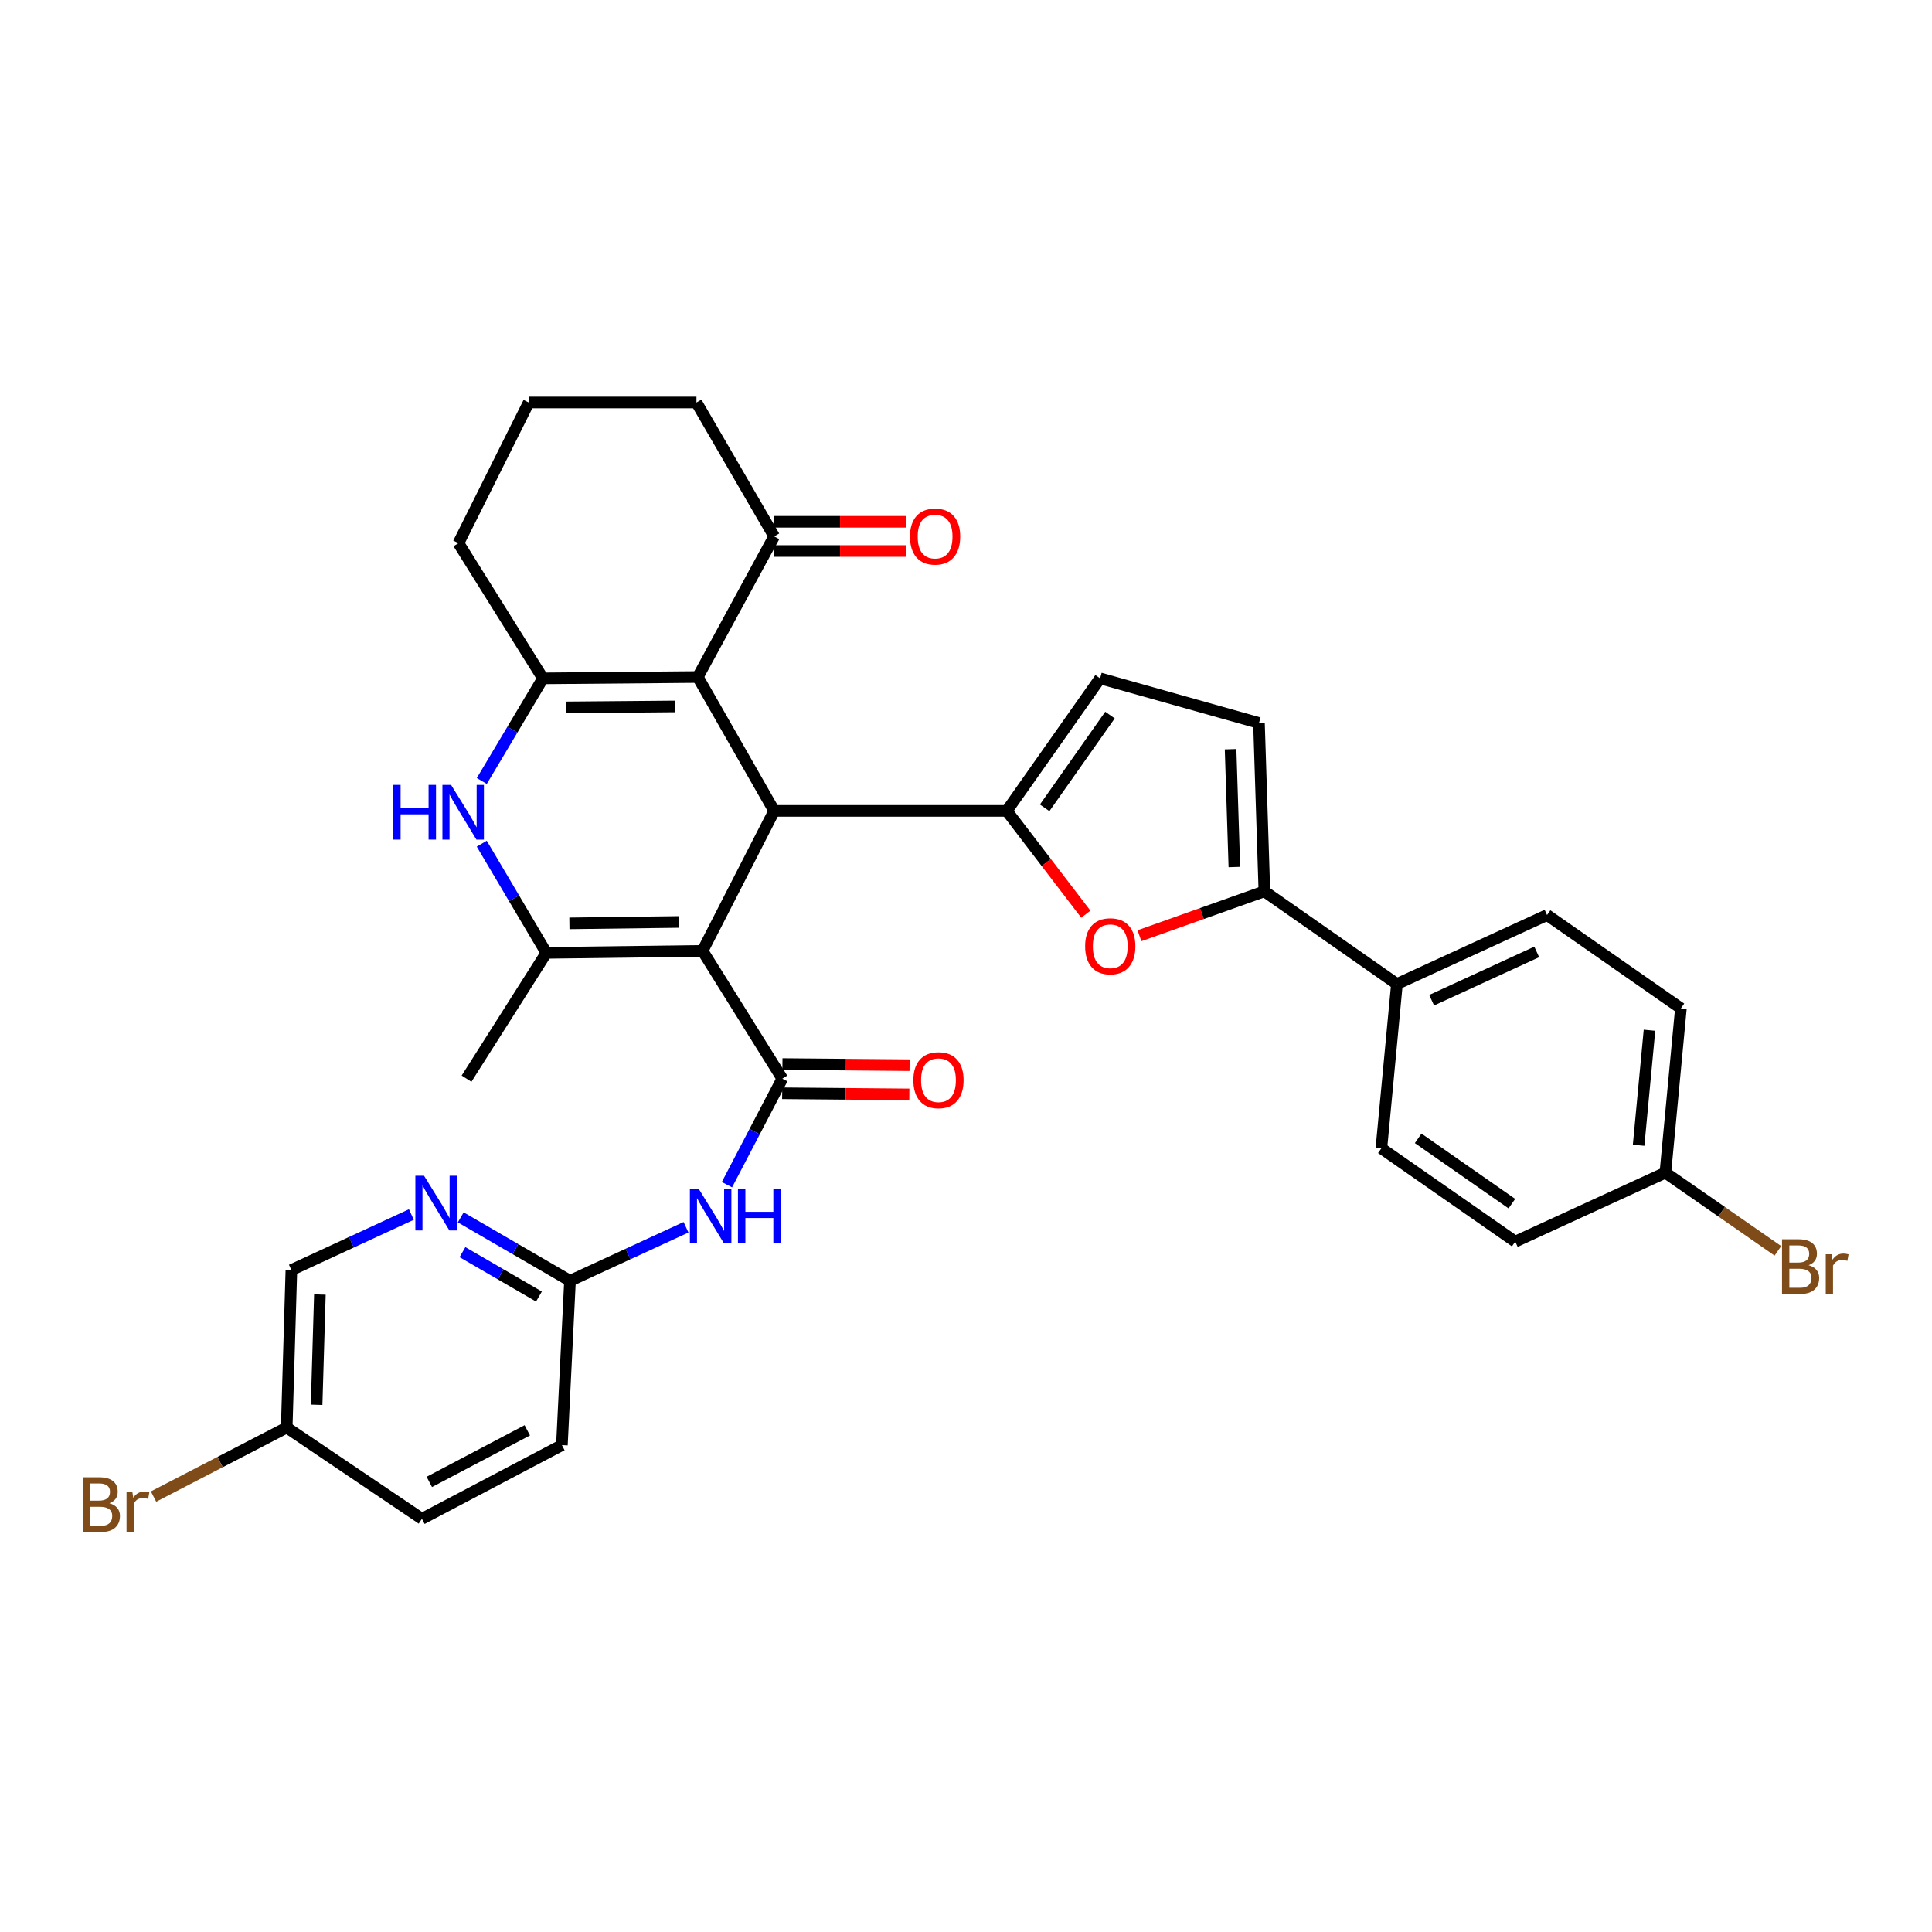 <?xml version='1.0' encoding='iso-8859-1'?>
<svg version='1.1' baseProfile='full'
              xmlns='http://www.w3.org/2000/svg'
                      xmlns:rdkit='http://www.rdkit.org/xml'
                      xmlns:xlink='http://www.w3.org/1999/xlink'
                  xml:space='preserve'
width='1000px' height='1000px' viewBox='0 0 1000 1000'>
<!-- END OF HEADER -->
<rect style='opacity:1.0;fill:#FFFFFF;stroke:none' width='1000' height='1000' x='0' y='0'> </rect>
<path class='bond-0' d='M 363.633,492.17 L 400.716,419.718' style='fill:none;fill-rule:evenodd;stroke:#000000;stroke-width:6px;stroke-linecap:butt;stroke-linejoin:miter;stroke-opacity:1' />
<path class='bond-3' d='M 363.633,492.17 L 404.917,558.313' style='fill:none;fill-rule:evenodd;stroke:#000000;stroke-width:6px;stroke-linecap:butt;stroke-linejoin:miter;stroke-opacity:1' />
<path class='bond-4' d='M 363.633,492.17 L 282.788,493.212' style='fill:none;fill-rule:evenodd;stroke:#000000;stroke-width:6px;stroke-linecap:butt;stroke-linejoin:miter;stroke-opacity:1' />
<path class='bond-4' d='M 351.312,477.205 L 294.72,477.934' style='fill:none;fill-rule:evenodd;stroke:#000000;stroke-width:6px;stroke-linecap:butt;stroke-linejoin:miter;stroke-opacity:1' />
<path class='bond-1' d='M 400.716,419.718 L 361.172,350.424' style='fill:none;fill-rule:evenodd;stroke:#000000;stroke-width:6px;stroke-linecap:butt;stroke-linejoin:miter;stroke-opacity:1' />
<path class='bond-2' d='M 400.716,419.718 L 521.106,419.718' style='fill:none;fill-rule:evenodd;stroke:#000000;stroke-width:6px;stroke-linecap:butt;stroke-linejoin:miter;stroke-opacity:1' />
<path class='bond-12' d='M 361.172,350.424 L 400.716,277.636' style='fill:none;fill-rule:evenodd;stroke:#000000;stroke-width:6px;stroke-linecap:butt;stroke-linejoin:miter;stroke-opacity:1' />
<path class='bond-33' d='M 361.172,350.424 L 281.032,351.122' style='fill:none;fill-rule:evenodd;stroke:#000000;stroke-width:6px;stroke-linecap:butt;stroke-linejoin:miter;stroke-opacity:1' />
<path class='bond-33' d='M 349.282,365.651 L 293.185,366.139' style='fill:none;fill-rule:evenodd;stroke:#000000;stroke-width:6px;stroke-linecap:butt;stroke-linejoin:miter;stroke-opacity:1' />
<path class='bond-7' d='M 521.106,419.718 L 541.563,446.451' style='fill:none;fill-rule:evenodd;stroke:#000000;stroke-width:6px;stroke-linecap:butt;stroke-linejoin:miter;stroke-opacity:1' />
<path class='bond-7' d='M 541.563,446.451 L 562.02,473.185' style='fill:none;fill-rule:evenodd;stroke:#FF0000;stroke-width:6px;stroke-linecap:butt;stroke-linejoin:miter;stroke-opacity:1' />
<path class='bond-10' d='M 521.106,419.718 L 569.405,351.122' style='fill:none;fill-rule:evenodd;stroke:#000000;stroke-width:6px;stroke-linecap:butt;stroke-linejoin:miter;stroke-opacity:1' />
<path class='bond-10' d='M 540.715,418.134 L 574.525,370.117' style='fill:none;fill-rule:evenodd;stroke:#000000;stroke-width:6px;stroke-linecap:butt;stroke-linejoin:miter;stroke-opacity:1' />
<path class='bond-9' d='M 404.917,558.313 L 390.591,585.752' style='fill:none;fill-rule:evenodd;stroke:#000000;stroke-width:6px;stroke-linecap:butt;stroke-linejoin:miter;stroke-opacity:1' />
<path class='bond-9' d='M 390.591,585.752 L 376.265,613.19' style='fill:none;fill-rule:evenodd;stroke:#0000FF;stroke-width:6px;stroke-linecap:butt;stroke-linejoin:miter;stroke-opacity:1' />
<path class='bond-16' d='M 404.85,565.874 L 437.758,566.164' style='fill:none;fill-rule:evenodd;stroke:#000000;stroke-width:6px;stroke-linecap:butt;stroke-linejoin:miter;stroke-opacity:1' />
<path class='bond-16' d='M 437.758,566.164 L 470.666,566.455' style='fill:none;fill-rule:evenodd;stroke:#FF0000;stroke-width:6px;stroke-linecap:butt;stroke-linejoin:miter;stroke-opacity:1' />
<path class='bond-16' d='M 404.984,550.752 L 437.891,551.043' style='fill:none;fill-rule:evenodd;stroke:#000000;stroke-width:6px;stroke-linecap:butt;stroke-linejoin:miter;stroke-opacity:1' />
<path class='bond-16' d='M 437.891,551.043 L 470.799,551.333' style='fill:none;fill-rule:evenodd;stroke:#FF0000;stroke-width:6px;stroke-linecap:butt;stroke-linejoin:miter;stroke-opacity:1' />
<path class='bond-6' d='M 282.788,493.212 L 266.073,464.951' style='fill:none;fill-rule:evenodd;stroke:#000000;stroke-width:6px;stroke-linecap:butt;stroke-linejoin:miter;stroke-opacity:1' />
<path class='bond-6' d='M 266.073,464.951 L 249.357,436.689' style='fill:none;fill-rule:evenodd;stroke:#0000FF;stroke-width:6px;stroke-linecap:butt;stroke-linejoin:miter;stroke-opacity:1' />
<path class='bond-24' d='M 282.788,493.212 L 241.479,558.313' style='fill:none;fill-rule:evenodd;stroke:#000000;stroke-width:6px;stroke-linecap:butt;stroke-linejoin:miter;stroke-opacity:1' />
<path class='bond-5' d='M 281.032,351.122 L 265.203,377.68' style='fill:none;fill-rule:evenodd;stroke:#000000;stroke-width:6px;stroke-linecap:butt;stroke-linejoin:miter;stroke-opacity:1' />
<path class='bond-5' d='M 265.203,377.68 L 249.373,404.238' style='fill:none;fill-rule:evenodd;stroke:#0000FF;stroke-width:6px;stroke-linecap:butt;stroke-linejoin:miter;stroke-opacity:1' />
<path class='bond-21' d='M 281.032,351.122 L 237.287,281.131' style='fill:none;fill-rule:evenodd;stroke:#000000;stroke-width:6px;stroke-linecap:butt;stroke-linejoin:miter;stroke-opacity:1' />
<path class='bond-8' d='M 589.78,484.337 L 622.111,472.85' style='fill:none;fill-rule:evenodd;stroke:#FF0000;stroke-width:6px;stroke-linecap:butt;stroke-linejoin:miter;stroke-opacity:1' />
<path class='bond-8' d='M 622.111,472.85 L 654.442,461.363' style='fill:none;fill-rule:evenodd;stroke:#000000;stroke-width:6px;stroke-linecap:butt;stroke-linejoin:miter;stroke-opacity:1' />
<path class='bond-15' d='M 654.442,461.363 L 723.046,509.325' style='fill:none;fill-rule:evenodd;stroke:#000000;stroke-width:6px;stroke-linecap:butt;stroke-linejoin:miter;stroke-opacity:1' />
<path class='bond-34' d='M 654.442,461.363 L 651.644,374.225' style='fill:none;fill-rule:evenodd;stroke:#000000;stroke-width:6px;stroke-linecap:butt;stroke-linejoin:miter;stroke-opacity:1' />
<path class='bond-34' d='M 638.908,448.777 L 636.949,387.781' style='fill:none;fill-rule:evenodd;stroke:#000000;stroke-width:6px;stroke-linecap:butt;stroke-linejoin:miter;stroke-opacity:1' />
<path class='bond-13' d='M 355.081,635.234 L 325.055,649.088' style='fill:none;fill-rule:evenodd;stroke:#0000FF;stroke-width:6px;stroke-linecap:butt;stroke-linejoin:miter;stroke-opacity:1' />
<path class='bond-13' d='M 325.055,649.088 L 295.029,662.942' style='fill:none;fill-rule:evenodd;stroke:#000000;stroke-width:6px;stroke-linecap:butt;stroke-linejoin:miter;stroke-opacity:1' />
<path class='bond-11' d='M 569.405,351.122 L 651.644,374.225' style='fill:none;fill-rule:evenodd;stroke:#000000;stroke-width:6px;stroke-linecap:butt;stroke-linejoin:miter;stroke-opacity:1' />
<path class='bond-17' d='M 400.716,285.197 L 434.82,285.197' style='fill:none;fill-rule:evenodd;stroke:#000000;stroke-width:6px;stroke-linecap:butt;stroke-linejoin:miter;stroke-opacity:1' />
<path class='bond-17' d='M 434.82,285.197 L 468.924,285.197' style='fill:none;fill-rule:evenodd;stroke:#FF0000;stroke-width:6px;stroke-linecap:butt;stroke-linejoin:miter;stroke-opacity:1' />
<path class='bond-17' d='M 400.716,270.075 L 434.82,270.075' style='fill:none;fill-rule:evenodd;stroke:#000000;stroke-width:6px;stroke-linecap:butt;stroke-linejoin:miter;stroke-opacity:1' />
<path class='bond-17' d='M 434.82,270.075 L 468.924,270.075' style='fill:none;fill-rule:evenodd;stroke:#FF0000;stroke-width:6px;stroke-linecap:butt;stroke-linejoin:miter;stroke-opacity:1' />
<path class='bond-31' d='M 400.716,277.636 L 360.483,208.334' style='fill:none;fill-rule:evenodd;stroke:#000000;stroke-width:6px;stroke-linecap:butt;stroke-linejoin:miter;stroke-opacity:1' />
<path class='bond-14' d='M 295.029,662.942 L 266.754,646.525' style='fill:none;fill-rule:evenodd;stroke:#000000;stroke-width:6px;stroke-linecap:butt;stroke-linejoin:miter;stroke-opacity:1' />
<path class='bond-14' d='M 266.754,646.525 L 238.479,630.107' style='fill:none;fill-rule:evenodd;stroke:#0000FF;stroke-width:6px;stroke-linecap:butt;stroke-linejoin:miter;stroke-opacity:1' />
<path class='bond-14' d='M 278.953,671.094 L 259.16,659.602' style='fill:none;fill-rule:evenodd;stroke:#000000;stroke-width:6px;stroke-linecap:butt;stroke-linejoin:miter;stroke-opacity:1' />
<path class='bond-14' d='M 259.16,659.602 L 239.368,648.11' style='fill:none;fill-rule:evenodd;stroke:#0000FF;stroke-width:6px;stroke-linecap:butt;stroke-linejoin:miter;stroke-opacity:1' />
<path class='bond-25' d='M 295.029,662.942 L 290.836,747.988' style='fill:none;fill-rule:evenodd;stroke:#000000;stroke-width:6px;stroke-linecap:butt;stroke-linejoin:miter;stroke-opacity:1' />
<path class='bond-20' d='M 212.932,628.631 L 181.877,642.997' style='fill:none;fill-rule:evenodd;stroke:#0000FF;stroke-width:6px;stroke-linecap:butt;stroke-linejoin:miter;stroke-opacity:1' />
<path class='bond-20' d='M 181.877,642.997 L 150.822,657.363' style='fill:none;fill-rule:evenodd;stroke:#000000;stroke-width:6px;stroke-linecap:butt;stroke-linejoin:miter;stroke-opacity:1' />
<path class='bond-18' d='M 723.046,509.325 L 800.749,473.62' style='fill:none;fill-rule:evenodd;stroke:#000000;stroke-width:6px;stroke-linecap:butt;stroke-linejoin:miter;stroke-opacity:1' />
<path class='bond-18' d='M 741.016,517.71 L 795.408,492.717' style='fill:none;fill-rule:evenodd;stroke:#000000;stroke-width:6px;stroke-linecap:butt;stroke-linejoin:miter;stroke-opacity:1' />
<path class='bond-19' d='M 723.046,509.325 L 714.998,594.363' style='fill:none;fill-rule:evenodd;stroke:#000000;stroke-width:6px;stroke-linecap:butt;stroke-linejoin:miter;stroke-opacity:1' />
<path class='bond-27' d='M 800.749,473.62 L 870.034,521.91' style='fill:none;fill-rule:evenodd;stroke:#000000;stroke-width:6px;stroke-linecap:butt;stroke-linejoin:miter;stroke-opacity:1' />
<path class='bond-26' d='M 714.998,594.363 L 784.283,642.661' style='fill:none;fill-rule:evenodd;stroke:#000000;stroke-width:6px;stroke-linecap:butt;stroke-linejoin:miter;stroke-opacity:1' />
<path class='bond-26' d='M 734.039,589.202 L 782.538,623.011' style='fill:none;fill-rule:evenodd;stroke:#000000;stroke-width:6px;stroke-linecap:butt;stroke-linejoin:miter;stroke-opacity:1' />
<path class='bond-36' d='M 150.822,657.363 L 148.402,738.897' style='fill:none;fill-rule:evenodd;stroke:#000000;stroke-width:6px;stroke-linecap:butt;stroke-linejoin:miter;stroke-opacity:1' />
<path class='bond-36' d='M 165.574,670.042 L 163.88,727.116' style='fill:none;fill-rule:evenodd;stroke:#000000;stroke-width:6px;stroke-linecap:butt;stroke-linejoin:miter;stroke-opacity:1' />
<path class='bond-32' d='M 237.287,281.131 L 273.673,208.334' style='fill:none;fill-rule:evenodd;stroke:#000000;stroke-width:6px;stroke-linecap:butt;stroke-linejoin:miter;stroke-opacity:1' />
<path class='bond-22' d='M 148.402,738.897 L 218.393,786.138' style='fill:none;fill-rule:evenodd;stroke:#000000;stroke-width:6px;stroke-linecap:butt;stroke-linejoin:miter;stroke-opacity:1' />
<path class='bond-28' d='M 148.402,738.897 L 113.933,756.756' style='fill:none;fill-rule:evenodd;stroke:#000000;stroke-width:6px;stroke-linecap:butt;stroke-linejoin:miter;stroke-opacity:1' />
<path class='bond-28' d='M 113.933,756.756 L 79.465,774.615' style='fill:none;fill-rule:evenodd;stroke:#7F4C19;stroke-width:6px;stroke-linecap:butt;stroke-linejoin:miter;stroke-opacity:1' />
<path class='bond-23' d='M 861.994,606.964 L 784.283,642.661' style='fill:none;fill-rule:evenodd;stroke:#000000;stroke-width:6px;stroke-linecap:butt;stroke-linejoin:miter;stroke-opacity:1' />
<path class='bond-29' d='M 861.994,606.964 L 891.114,627.199' style='fill:none;fill-rule:evenodd;stroke:#000000;stroke-width:6px;stroke-linecap:butt;stroke-linejoin:miter;stroke-opacity:1' />
<path class='bond-29' d='M 891.114,627.199 L 920.234,647.434' style='fill:none;fill-rule:evenodd;stroke:#7F4C19;stroke-width:6px;stroke-linecap:butt;stroke-linejoin:miter;stroke-opacity:1' />
<path class='bond-37' d='M 861.994,606.964 L 870.034,521.91' style='fill:none;fill-rule:evenodd;stroke:#000000;stroke-width:6px;stroke-linecap:butt;stroke-linejoin:miter;stroke-opacity:1' />
<path class='bond-37' d='M 848.145,592.783 L 853.773,533.245' style='fill:none;fill-rule:evenodd;stroke:#000000;stroke-width:6px;stroke-linecap:butt;stroke-linejoin:miter;stroke-opacity:1' />
<path class='bond-30' d='M 290.836,747.988 L 218.393,786.138' style='fill:none;fill-rule:evenodd;stroke:#000000;stroke-width:6px;stroke-linecap:butt;stroke-linejoin:miter;stroke-opacity:1' />
<path class='bond-30' d='M 272.924,740.33 L 222.213,767.035' style='fill:none;fill-rule:evenodd;stroke:#000000;stroke-width:6px;stroke-linecap:butt;stroke-linejoin:miter;stroke-opacity:1' />
<path class='bond-35' d='M 360.483,208.334 L 273.673,208.334' style='fill:none;fill-rule:evenodd;stroke:#000000;stroke-width:6px;stroke-linecap:butt;stroke-linejoin:miter;stroke-opacity:1' />
<path  class='atom-7' d='M 203.512 406.255
L 207.352 406.255
L 207.352 418.295
L 221.832 418.295
L 221.832 406.255
L 225.672 406.255
L 225.672 434.575
L 221.832 434.575
L 221.832 421.495
L 207.352 421.495
L 207.352 434.575
L 203.512 434.575
L 203.512 406.255
' fill='#0000FF'/>
<path  class='atom-7' d='M 233.472 406.255
L 242.752 421.255
Q 243.672 422.735, 245.152 425.415
Q 246.632 428.095, 246.712 428.255
L 246.712 406.255
L 250.472 406.255
L 250.472 434.575
L 246.592 434.575
L 236.632 418.175
Q 235.472 416.255, 234.232 414.055
Q 233.032 411.855, 232.672 411.175
L 232.672 434.575
L 228.992 434.575
L 228.992 406.255
L 233.472 406.255
' fill='#0000FF'/>
<path  class='atom-8' d='M 561.664 489.788
Q 561.664 482.988, 565.024 479.188
Q 568.384 475.388, 574.664 475.388
Q 580.944 475.388, 584.304 479.188
Q 587.664 482.988, 587.664 489.788
Q 587.664 496.668, 584.264 500.588
Q 580.864 504.468, 574.664 504.468
Q 568.424 504.468, 565.024 500.588
Q 561.664 496.708, 561.664 489.788
M 574.664 501.268
Q 578.984 501.268, 581.304 498.388
Q 583.664 495.468, 583.664 489.788
Q 583.664 484.228, 581.304 481.428
Q 578.984 478.588, 574.664 478.588
Q 570.344 478.588, 567.984 481.388
Q 565.664 484.188, 565.664 489.788
Q 565.664 495.508, 567.984 498.388
Q 570.344 501.268, 574.664 501.268
' fill='#FF0000'/>
<path  class='atom-10' d='M 361.565 615.194
L 370.845 630.194
Q 371.765 631.674, 373.245 634.354
Q 374.725 637.034, 374.805 637.194
L 374.805 615.194
L 378.565 615.194
L 378.565 643.514
L 374.685 643.514
L 364.725 627.114
Q 363.565 625.194, 362.325 622.994
Q 361.125 620.794, 360.765 620.114
L 360.765 643.514
L 357.085 643.514
L 357.085 615.194
L 361.565 615.194
' fill='#0000FF'/>
<path  class='atom-10' d='M 381.965 615.194
L 385.805 615.194
L 385.805 627.234
L 400.285 627.234
L 400.285 615.194
L 404.125 615.194
L 404.125 643.514
L 400.285 643.514
L 400.285 630.434
L 385.805 630.434
L 385.805 643.514
L 381.965 643.514
L 381.965 615.194
' fill='#0000FF'/>
<path  class='atom-15' d='M 219.475 608.548
L 228.755 623.548
Q 229.675 625.028, 231.155 627.708
Q 232.635 630.388, 232.715 630.548
L 232.715 608.548
L 236.475 608.548
L 236.475 636.868
L 232.595 636.868
L 222.635 620.468
Q 221.475 618.548, 220.235 616.348
Q 219.035 614.148, 218.675 613.468
L 218.675 636.868
L 214.995 636.868
L 214.995 608.548
L 219.475 608.548
' fill='#0000FF'/>
<path  class='atom-17' d='M 472.754 559.107
Q 472.754 552.307, 476.114 548.507
Q 479.474 544.707, 485.754 544.707
Q 492.034 544.707, 495.394 548.507
Q 498.754 552.307, 498.754 559.107
Q 498.754 565.987, 495.354 569.907
Q 491.954 573.787, 485.754 573.787
Q 479.514 573.787, 476.114 569.907
Q 472.754 566.027, 472.754 559.107
M 485.754 570.587
Q 490.074 570.587, 492.394 567.707
Q 494.754 564.787, 494.754 559.107
Q 494.754 553.547, 492.394 550.747
Q 490.074 547.907, 485.754 547.907
Q 481.434 547.907, 479.074 550.707
Q 476.754 553.507, 476.754 559.107
Q 476.754 564.827, 479.074 567.707
Q 481.434 570.587, 485.754 570.587
' fill='#FF0000'/>
<path  class='atom-18' d='M 471.006 277.716
Q 471.006 270.916, 474.366 267.116
Q 477.726 263.316, 484.006 263.316
Q 490.286 263.316, 493.646 267.116
Q 497.006 270.916, 497.006 277.716
Q 497.006 284.596, 493.606 288.516
Q 490.206 292.396, 484.006 292.396
Q 477.766 292.396, 474.366 288.516
Q 471.006 284.636, 471.006 277.716
M 484.006 289.196
Q 488.326 289.196, 490.646 286.316
Q 493.006 283.396, 493.006 277.716
Q 493.006 272.156, 490.646 269.356
Q 488.326 266.516, 484.006 266.516
Q 479.686 266.516, 477.326 269.316
Q 475.006 272.116, 475.006 277.716
Q 475.006 283.436, 477.326 286.316
Q 479.686 289.196, 484.006 289.196
' fill='#FF0000'/>
<path  class='atom-29' d='M 56.616 778.075
Q 59.336 778.835, 60.696 780.515
Q 62.096 782.155, 62.096 784.595
Q 62.096 788.515, 59.576 790.755
Q 57.096 792.955, 52.376 792.955
L 42.856 792.955
L 42.856 764.635
L 51.216 764.635
Q 56.056 764.635, 58.496 766.595
Q 60.936 768.555, 60.936 772.155
Q 60.936 776.435, 56.616 778.075
M 46.656 767.835
L 46.656 776.715
L 51.216 776.715
Q 54.016 776.715, 55.456 775.595
Q 56.936 774.435, 56.936 772.155
Q 56.936 767.835, 51.216 767.835
L 46.656 767.835
M 52.376 789.755
Q 55.136 789.755, 56.616 788.435
Q 58.096 787.115, 58.096 784.595
Q 58.096 782.275, 56.456 781.115
Q 54.856 779.915, 51.776 779.915
L 46.656 779.915
L 46.656 789.755
L 52.376 789.755
' fill='#7F4C19'/>
<path  class='atom-29' d='M 68.536 772.395
L 68.976 775.235
Q 71.136 772.035, 74.656 772.035
Q 75.776 772.035, 77.296 772.435
L 76.696 775.795
Q 74.976 775.395, 74.016 775.395
Q 72.336 775.395, 71.216 776.075
Q 70.136 776.715, 69.256 778.275
L 69.256 792.955
L 65.496 792.955
L 65.496 772.395
L 68.536 772.395
' fill='#7F4C19'/>
<path  class='atom-30' d='M 936.125 654.879
Q 938.845 655.639, 940.205 657.319
Q 941.605 658.959, 941.605 661.399
Q 941.605 665.319, 939.085 667.559
Q 936.605 669.759, 931.885 669.759
L 922.365 669.759
L 922.365 641.439
L 930.725 641.439
Q 935.565 641.439, 938.005 643.399
Q 940.445 645.359, 940.445 648.959
Q 940.445 653.239, 936.125 654.879
M 926.165 644.639
L 926.165 653.519
L 930.725 653.519
Q 933.525 653.519, 934.965 652.399
Q 936.445 651.239, 936.445 648.959
Q 936.445 644.639, 930.725 644.639
L 926.165 644.639
M 931.885 666.559
Q 934.645 666.559, 936.125 665.239
Q 937.605 663.919, 937.605 661.399
Q 937.605 659.079, 935.965 657.919
Q 934.365 656.719, 931.285 656.719
L 926.165 656.719
L 926.165 666.559
L 931.885 666.559
' fill='#7F4C19'/>
<path  class='atom-30' d='M 948.045 649.199
L 948.485 652.039
Q 950.645 648.839, 954.165 648.839
Q 955.285 648.839, 956.805 649.239
L 956.205 652.599
Q 954.485 652.199, 953.525 652.199
Q 951.845 652.199, 950.725 652.879
Q 949.645 653.519, 948.765 655.079
L 948.765 669.759
L 945.005 669.759
L 945.005 649.199
L 948.045 649.199
' fill='#7F4C19'/>
</svg>
